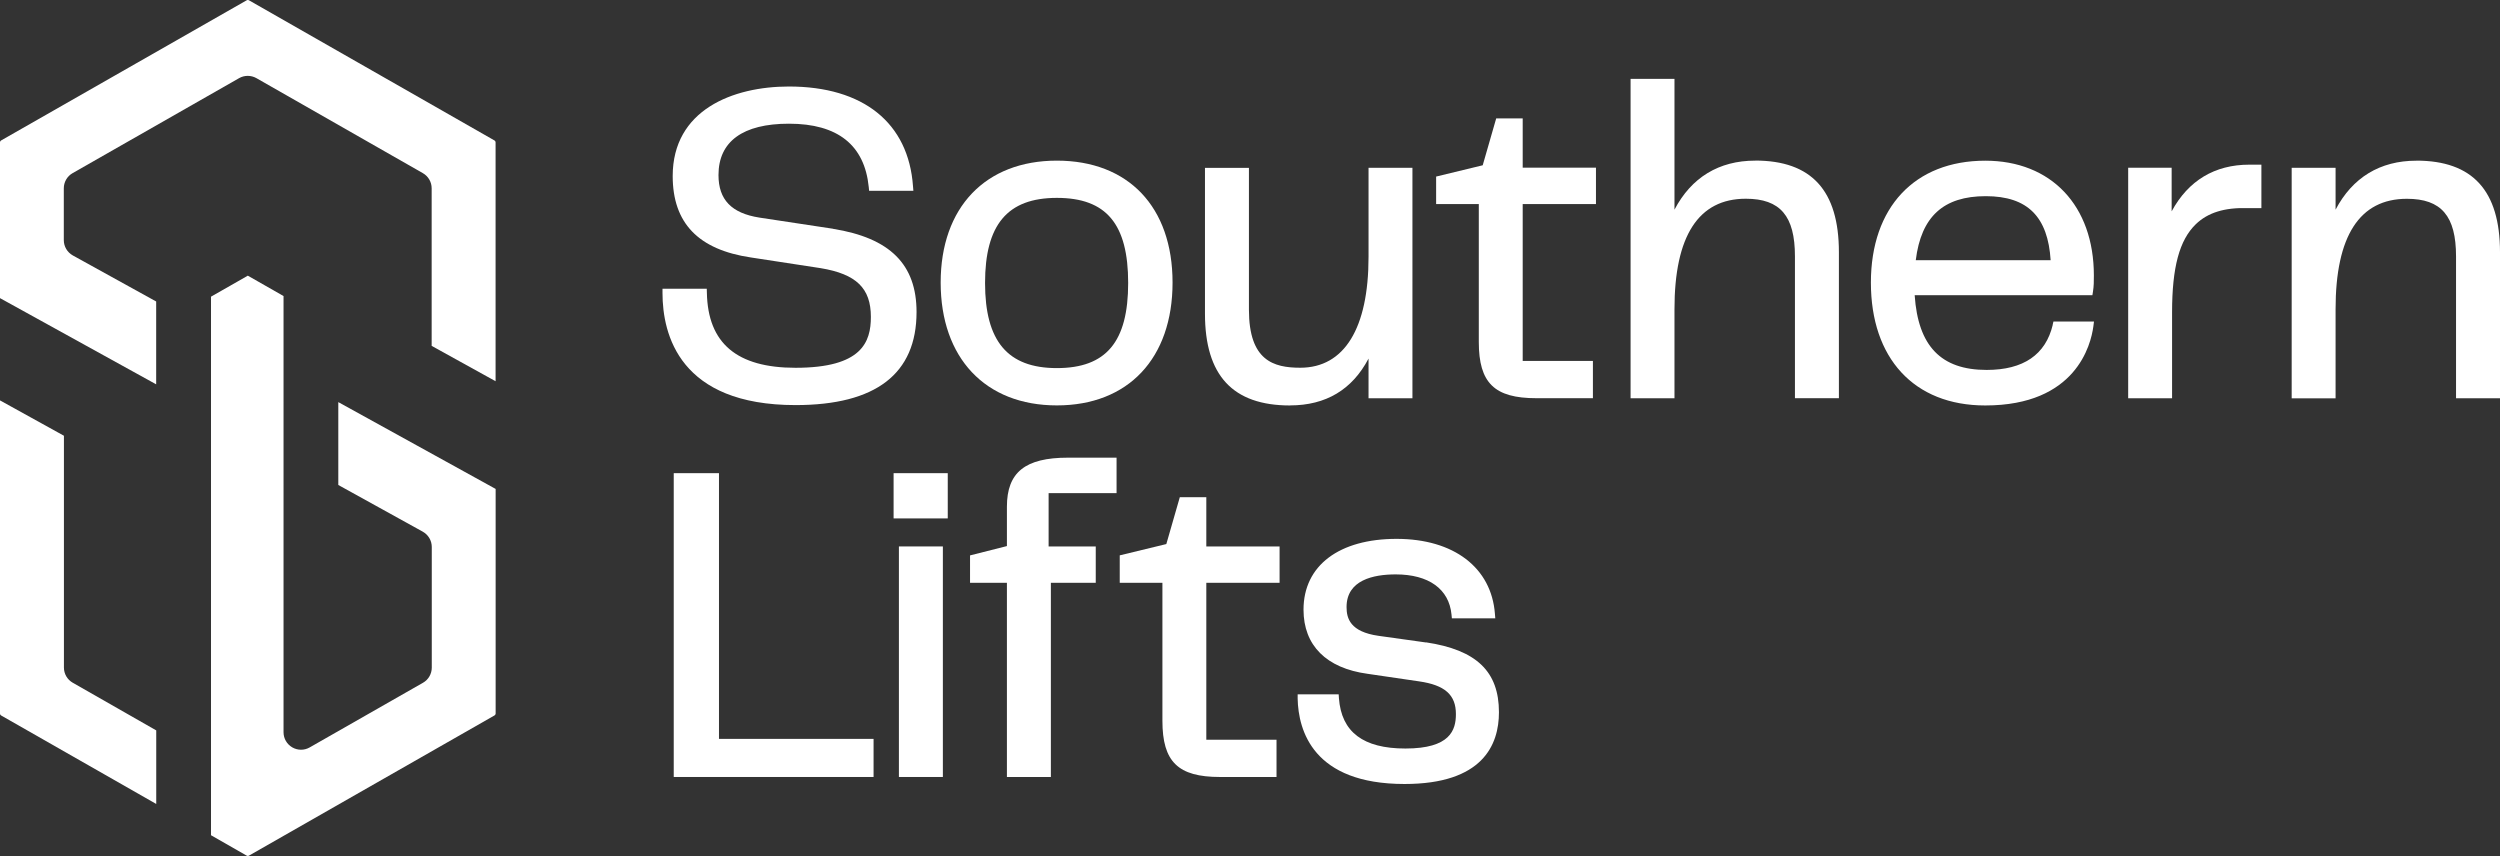 <?xml version="1.0" encoding="UTF-8"?><svg id="Layer_3" xmlns="http://www.w3.org/2000/svg" viewBox="0 0 409.47 140.2"><rect x="0" y="0" width="409.47" height="140.2" fill="#333333" stroke="none"/><defs><style>.cls-1{fill:#fff;}</style></defs><g id="Layer_3-2"><path class="cls-1" d="M136.46,37.47h0s-12.08-1.83-12.08-1.83c-4.57-.72-6.7-2.93-6.7-6.97,0-5.5,3.99-8.41,11.54-8.41,7.98,0,12.38,3.49,13.07,10.37l.06.62h7.25l-.06-.73c-.73-10.4-8.14-16.35-20.33-16.35-9.2,0-19.03,3.85-19.03,14.66,0,7.7,4.19,12.06,12.81,13.34l11.42,1.75c5.85.97,8.23,3.29,8.23,7.98,0,4.12-1.46,8.34-12.34,8.34-9.61,0-14.36-4.01-14.52-12.28l-.02-.67h-7.25v.69c0,6.86,2.83,18.37,21.79,18.37,13.16,0,19.82-5.13,19.82-15.24,0-7.8-4.34-12.13-13.68-13.63Z"/><path class="cls-1" d="M173.1,66.4c11.69,0,18.95-7.71,18.95-20.12s-7.26-19.97-18.95-19.97-19.03,7.65-19.03,19.97,7.29,20.12,19.03,20.12ZM173.1,32.41c8.13,0,11.68,4.3,11.68,13.94s-3.6,13.94-11.68,13.94-11.76-4.43-11.76-13.94,3.63-13.94,11.76-13.94Z"/><path class="cls-1" d="M211.3,66.4h0c5.86,0,10.18-2.58,12.85-7.67v6.5h7.19V27.48h-7.19v14.59c0,11.71-3.97,18.16-11.18,18.16-4.37,0-8.41-1.15-8.41-9.5v-23.24h-7.2v23.9c0,10.11,4.56,15.02,13.93,15.02Z"/><path class="cls-1" d="M249.39,19.39h0s-4.33,0-4.33,0l-2.21,7.68-7.63,1.85v4.5h6.99v22.6c0,6.71,2.56,9.2,9.42,9.2h9.27v-6.1h-11.5v-25.7h12v-5.96h-12v-8.08Z"/><path class="cls-1" d="M197.57,81.43h0s-4.33,0-4.33,0l-2.21,7.68-7.63,1.85v4.5h6.99v22.6c0,6.71,2.56,9.2,9.42,9.2h9.27v-6.1h-11.5v-25.7h12v-5.96h-12v-8.08Z"/><path class="cls-1" d="M287.48,26.31h0c-5.94,0-10.46,2.76-13.22,8.03V12.92h-7.19v52.31h7.19v-14.59c0-12,3.93-18.09,11.68-18.09,5.64,0,8.05,2.82,8.05,9.43v23.24h7.2v-23.9c0-10.11-4.48-15.02-13.71-15.02Z"/><path class="cls-1" d="M336.22,53.19h0c-1.17,4.91-4.81,7.4-10.83,7.4-7.47,0-11.23-3.89-11.79-12.24h29.11l.09-.57c.15-.93.15-1.69.15-2.66,0-11.43-6.98-18.8-17.79-18.8-11.56,0-18.73,7.65-18.73,19.97s7,20.12,18.73,20.12c14.85,0,17.31-9.92,17.71-12.97l.1-.78h-6.64l-.13.53ZM325.24,32.13c6.92,0,10.18,3.43,10.63,10.49h-22.09c.88-7.15,4.54-10.49,11.46-10.49Z"/><path class="cls-1" d="M355.69,34.6h0v-7.13h-7.12v37.76h7.19v-14.07c0-7.38,1.2-11.84,3.89-14.44,1.96-1.89,4.7-2.75,8.45-2.63h2.29v-7.12h-1.99c-5.66,0-9.99,2.62-12.7,7.63Z"/><path class="cls-1" d="M395.76,26.32c-5.94,0-10.46,2.76-13.22,8.02v-6.86h-7.19v37.76h7.19v-14.59c0-12,3.93-18.09,11.68-18.09,5.64,0,8.05,2.82,8.05,9.43v23.24h7.2v-23.9c0-10.11-4.48-15.02-13.71-15.02Z"/><polygon class="cls-1" points="117.76 77.5 110.35 77.5 110.35 127.26 143.08 127.26 143.08 121.02 117.76 121.02 117.76 77.5"/><rect class="cls-1" x="146.36" y="77.5" width="8.87" height="7.41"/><rect class="cls-1" x="147.23" y="89.5" width="7.2" height="37.76"/><path class="cls-1" d="M171.75,89.51v-8.74h11.13v-5.81h-7.96c-7.01,0-10,2.4-10,8.03v6.45l-6.04,1.53v4.49h6.04v31.8h7.2v-31.8h7.35v-5.96h-7.72Z"/><path class="cls-1" d="M233.57,105.23h0s-7.79-1.09-7.79-1.09c-4.64-.66-5.23-2.86-5.23-4.71,0-4.42,4.38-5.35,8.05-5.35,5.41,0,8.74,2.4,9.14,6.58l.06.62h7.11l-.06-.74c-.57-7.57-6.74-12.28-16.11-12.28s-15.24,4.34-15.24,11.6c0,5.85,3.73,9.58,10.48,10.5l8.45,1.24c4.23.61,6.03,2.21,6.03,5.36,0,2.63-.94,5.64-8.27,5.64-6.92,0-10.48-2.7-10.89-8.24l-.04-.64h-6.72v.7c.11,5.23,2.52,13.99,17.51,13.99,12.78,0,15.46-6.39,15.46-11.75,0-6.68-3.68-10.21-11.94-11.45Z"/><path class="cls-1" d="M55.42,79.44l13.82,7.64c.91.51,1.48,1.46,1.48,2.51v19.76c0,1.02-.55,1.98-1.44,2.48l-18.56,10.59c-.89.51-1.97.5-2.85-.01s-1.43-1.45-1.43-2.47V48.49l-5.85-3.34-6.03,3.44v88.21l5.84,3.34c.12.07.26.07.38,0h0s40.21-22.96,40.21-22.96c.12-.07.19-.2.19-.33v-36.77l-25.77-14.22v13.57Z"/><path class="cls-1" d="M25.58,49.38l-13.65-7.54c-.91-.51-1.48-1.46-1.48-2.51v-8.49c0-1.02.55-1.98,1.44-2.48l27.27-15.56c.88-.5,1.95-.5,2.84,0l27.26,15.56c.89.51,1.44,1.45,1.44,2.48h0v25.81l10.47,5.79V23.33c0-.14-.07-.26-.19-.33L40.78.05c-.12-.07-.26-.07-.38,0L.19,23c-.12.07-.19.2-.19.33v25.5l25.58,14.12v-13.57Z"/><path class="cls-1" d="M10.47,109.34h0s0,0,0,0v-37.97l-10.47-5.79v51.28c0,.14.07.26.19.33l25.4,14.49v-12.05l-13.68-7.81c-.89-.51-1.44-1.45-1.44-2.48Z"/></g></svg>
